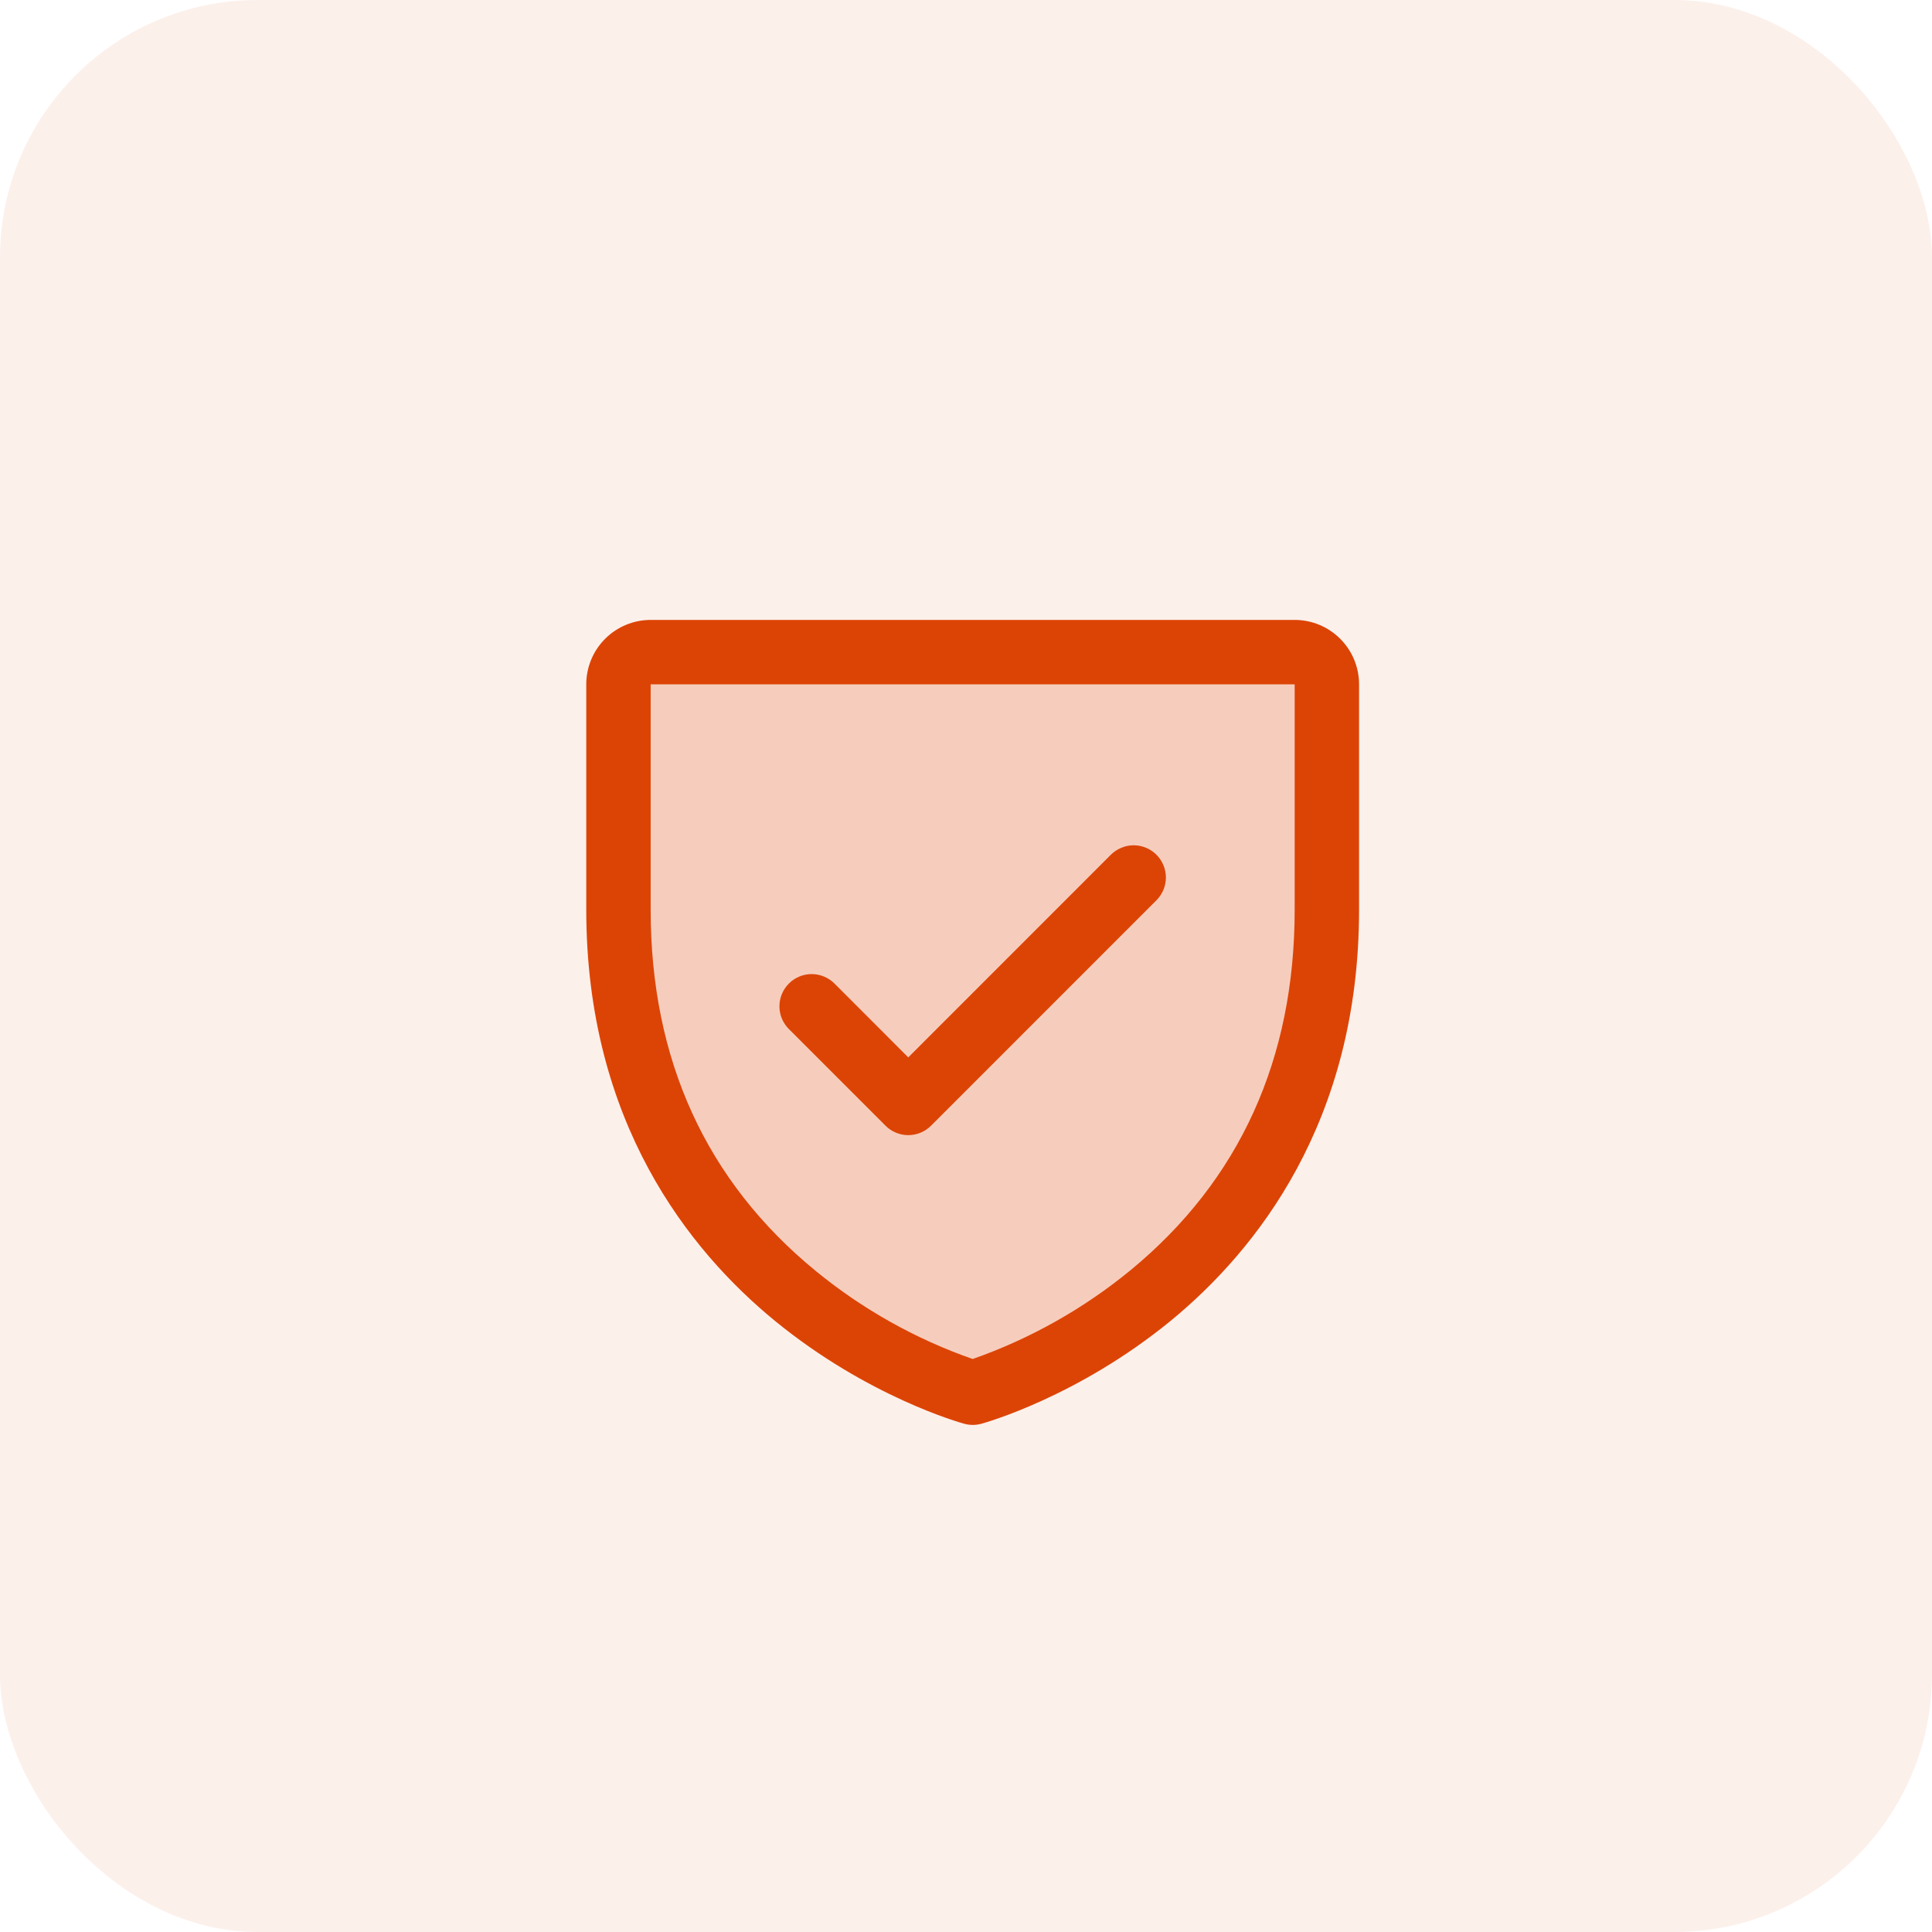 <svg width="60" height="60" viewBox="0 0 60 60" fill="none" xmlns="http://www.w3.org/2000/svg">
<rect opacity="0.4" width="60" height="60" rx="8" fill="#DC4405" fill-opacity="0.2"/>
<path opacity="0.2" d="M41.207 21.252V28.252C41.207 40.252 30.207 43.252 30.207 43.252C30.207 43.252 19.207 40.252 19.207 28.252V21.252C19.207 20.987 19.312 20.732 19.5 20.545C19.688 20.357 19.942 20.252 20.207 20.252H40.207C40.472 20.252 40.727 20.357 40.914 20.545C41.102 20.732 41.207 20.987 41.207 21.252Z" fill="#DC4405"/>
<path d="M40.207 19.252H20.207C19.677 19.252 19.168 19.463 18.793 19.838C18.418 20.213 18.207 20.721 18.207 21.252V28.252C18.207 34.842 21.397 38.836 24.073 41.026C26.956 43.383 29.823 44.183 29.948 44.217C30.12 44.264 30.301 44.264 30.473 44.217C30.598 44.183 33.462 43.383 36.348 41.026C39.017 38.836 42.207 34.842 42.207 28.252V21.252C42.207 20.721 41.996 20.213 41.621 19.838C41.246 19.463 40.737 19.252 40.207 19.252ZM40.207 28.252C40.207 32.886 38.499 36.647 35.132 39.429C33.666 40.637 31.999 41.576 30.207 42.205C28.439 41.587 26.792 40.664 25.342 39.478C21.934 36.691 20.207 32.914 20.207 28.252V21.252H40.207V28.252ZM24.5 31.959C24.312 31.772 24.206 31.517 24.206 31.252C24.206 30.987 24.312 30.732 24.5 30.544C24.687 30.357 24.942 30.251 25.207 30.251C25.472 30.251 25.727 30.357 25.915 30.544L28.207 32.838L34.499 26.544C34.592 26.451 34.703 26.378 34.824 26.328C34.946 26.277 35.076 26.251 35.207 26.251C35.338 26.251 35.468 26.277 35.59 26.328C35.711 26.378 35.822 26.451 35.914 26.544C36.007 26.637 36.081 26.748 36.131 26.869C36.182 26.99 36.208 27.121 36.208 27.252C36.208 27.383 36.182 27.514 36.131 27.635C36.081 27.756 36.007 27.866 35.914 27.959L28.915 34.959C28.822 35.052 28.711 35.126 28.59 35.176C28.469 35.227 28.338 35.253 28.207 35.253C28.076 35.253 27.945 35.227 27.824 35.176C27.703 35.126 27.592 35.052 27.5 34.959L24.5 31.959Z" fill="#DC4405"/>
</svg>
